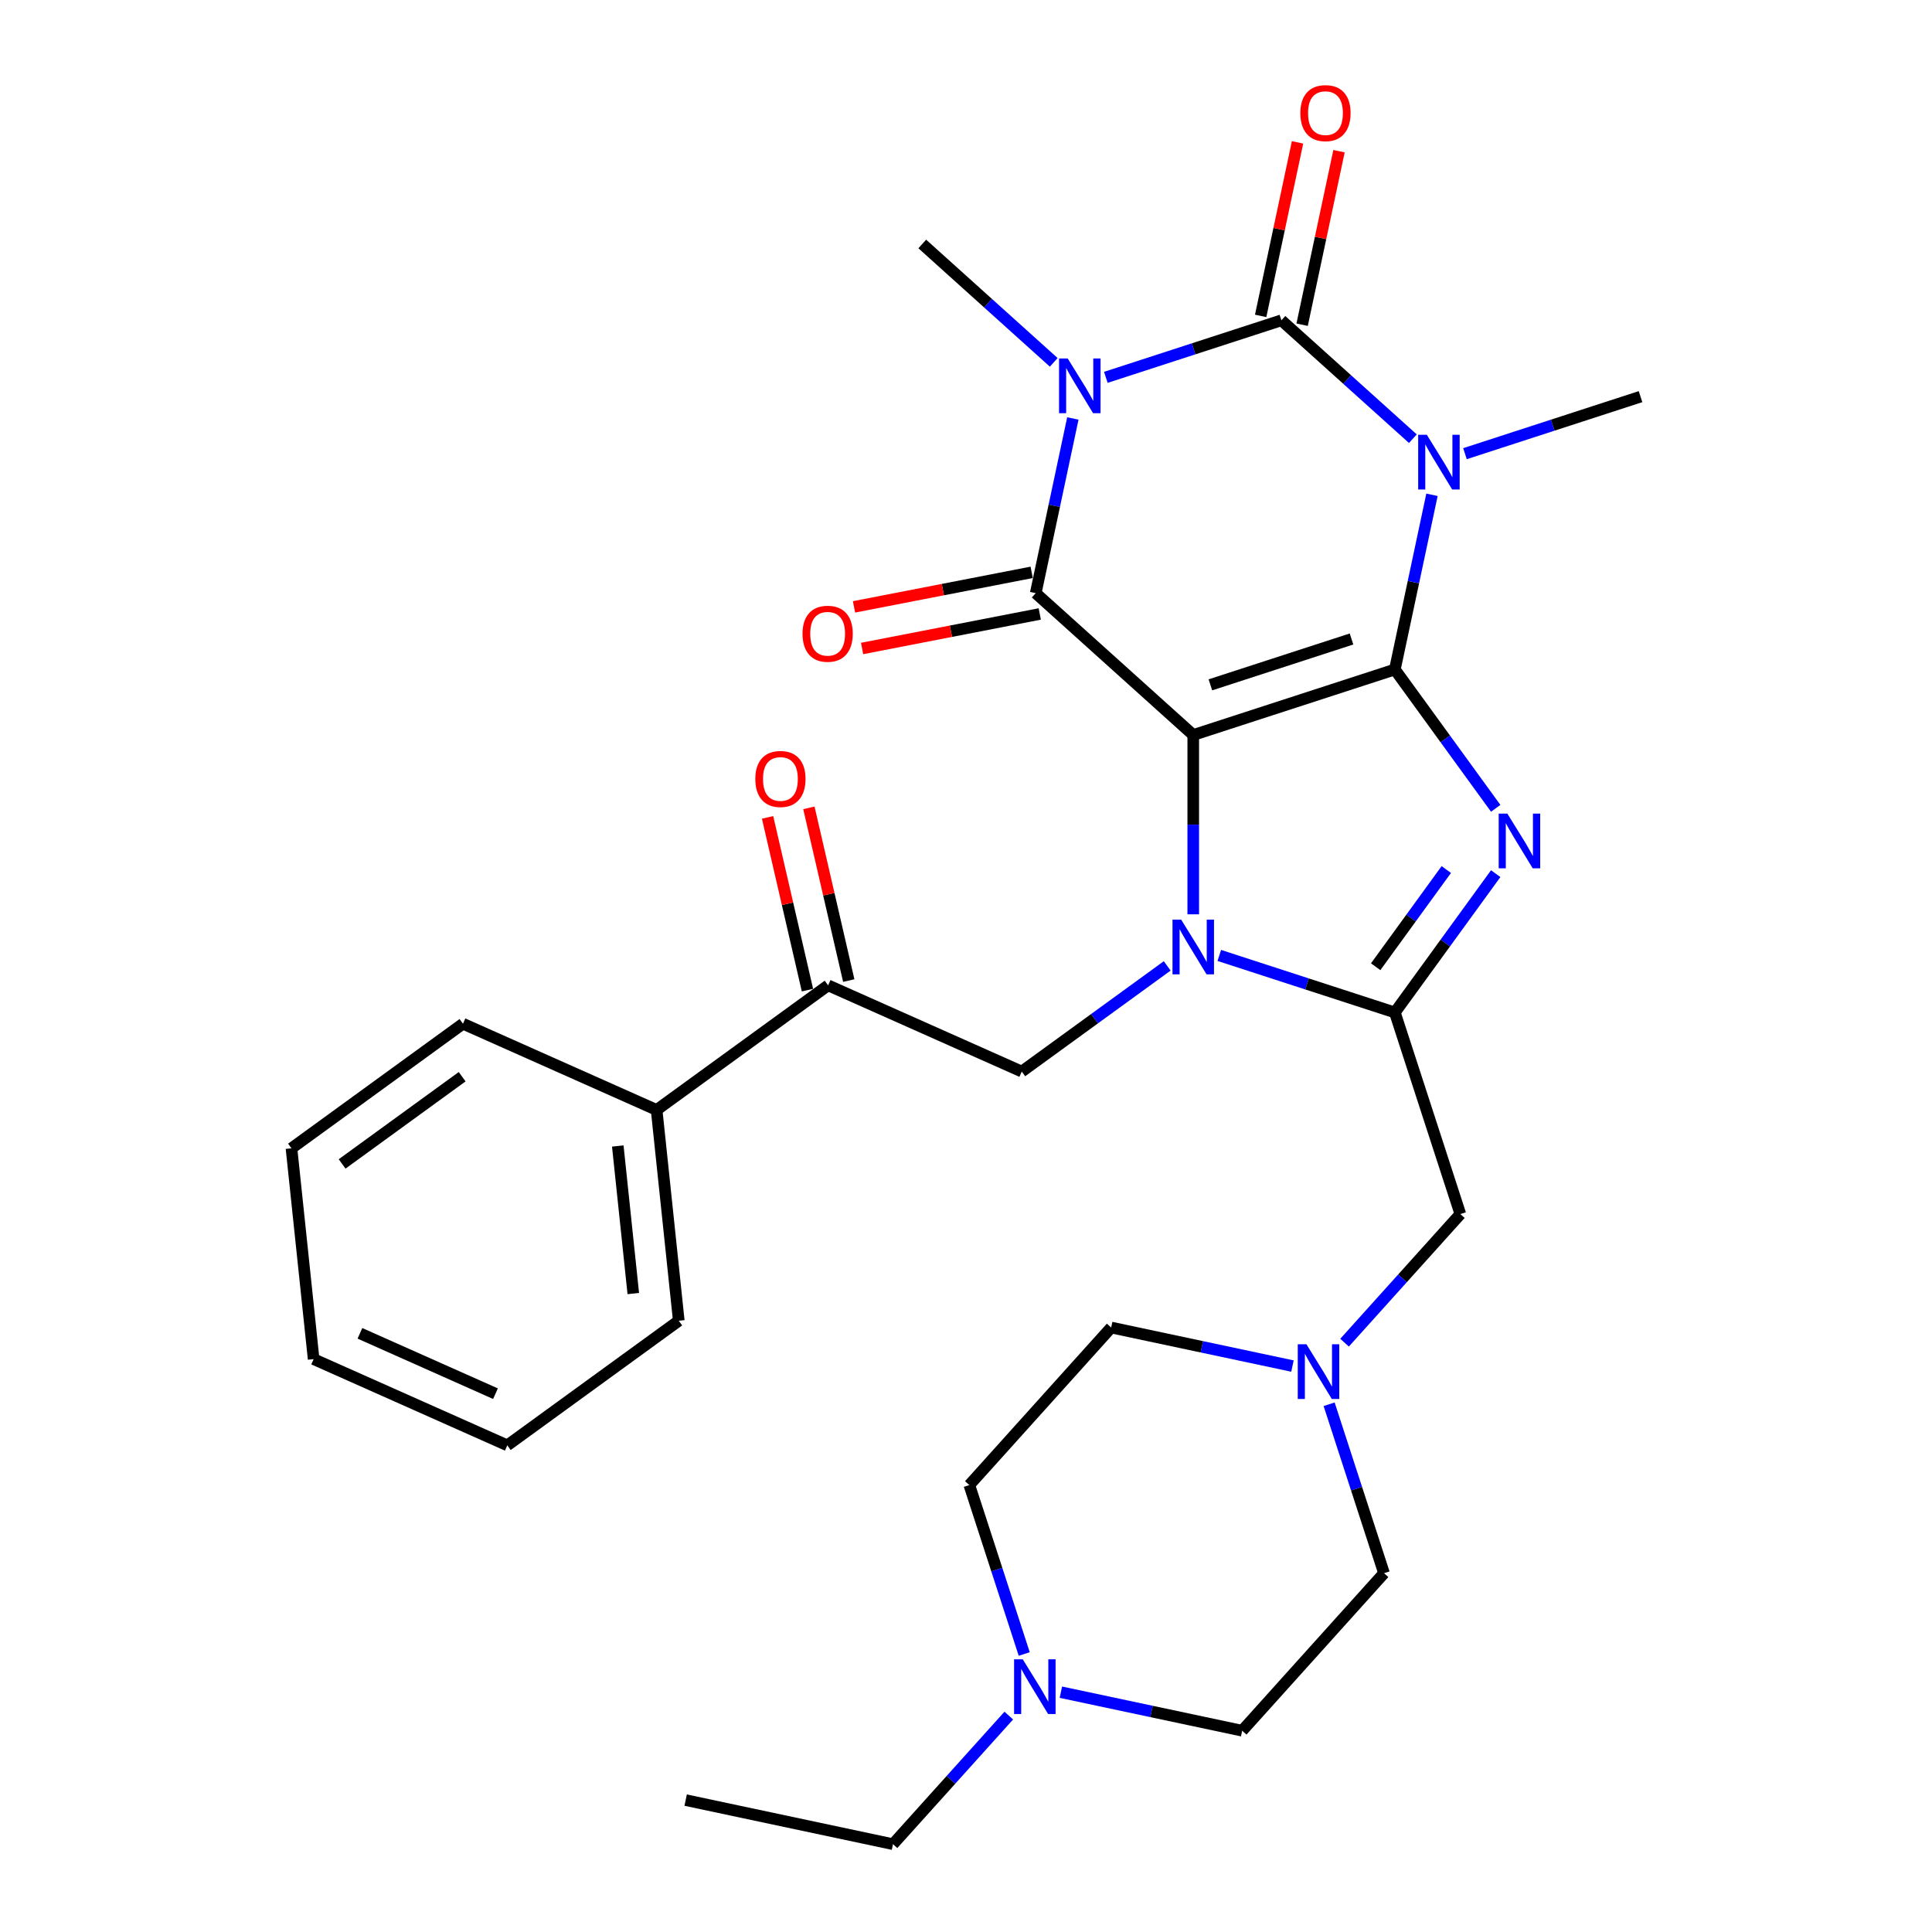 <?xml version='1.0' encoding='iso-8859-1'?>
<svg version='1.1' baseProfile='full'
              xmlns='http://www.w3.org/2000/svg'
                      xmlns:rdkit='http://www.rdkit.org/xml'
                      xmlns:xlink='http://www.w3.org/1999/xlink'
                  xml:space='preserve'
width='1000px' height='1000px' viewBox='0 0 1000 1000'>
<!-- END OF HEADER -->
<rect style='opacity:1.0;fill:#FFFFFF;stroke:none' width='1000' height='1000' x='0' y='0'> </rect>
<path class='bond-0' d='M 617.624,380.431 L 721.972,346.526' style='fill:none;fill-rule:evenodd;stroke:#000000;stroke-width:6px;stroke-linecap:butt;stroke-linejoin:miter;stroke-opacity:1' />
<path class='bond-0' d='M 626.495,354.475 L 699.539,330.742' style='fill:none;fill-rule:evenodd;stroke:#000000;stroke-width:6px;stroke-linecap:butt;stroke-linejoin:miter;stroke-opacity:1' />
<path class='bond-2' d='M 617.624,380.431 L 617.624,426.838' style='fill:none;fill-rule:evenodd;stroke:#000000;stroke-width:6px;stroke-linecap:butt;stroke-linejoin:miter;stroke-opacity:1' />
<path class='bond-2' d='M 617.624,426.838 L 617.624,473.245' style='fill:none;fill-rule:evenodd;stroke:#0000FF;stroke-width:6px;stroke-linecap:butt;stroke-linejoin:miter;stroke-opacity:1' />
<path class='bond-5' d='M 617.624,380.431 L 536.088,307.015' style='fill:none;fill-rule:evenodd;stroke:#000000;stroke-width:6px;stroke-linecap:butt;stroke-linejoin:miter;stroke-opacity:1' />
<path class='bond-1' d='M 721.972,346.526 L 731.581,301.317' style='fill:none;fill-rule:evenodd;stroke:#000000;stroke-width:6px;stroke-linecap:butt;stroke-linejoin:miter;stroke-opacity:1' />
<path class='bond-1' d='M 731.581,301.317 L 741.19,256.109' style='fill:none;fill-rule:evenodd;stroke:#0000FF;stroke-width:6px;stroke-linecap:butt;stroke-linejoin:miter;stroke-opacity:1' />
<path class='bond-6' d='M 721.972,346.526 L 748.077,382.456' style='fill:none;fill-rule:evenodd;stroke:#000000;stroke-width:6px;stroke-linecap:butt;stroke-linejoin:miter;stroke-opacity:1' />
<path class='bond-6' d='M 748.077,382.456 L 774.181,418.386' style='fill:none;fill-rule:evenodd;stroke:#0000FF;stroke-width:6px;stroke-linecap:butt;stroke-linejoin:miter;stroke-opacity:1' />
<path class='bond-17' d='M 758.266,234.825 L 803.699,220.063' style='fill:none;fill-rule:evenodd;stroke:#0000FF;stroke-width:6px;stroke-linecap:butt;stroke-linejoin:miter;stroke-opacity:1' />
<path class='bond-17' d='M 803.699,220.063 L 849.131,205.301' style='fill:none;fill-rule:evenodd;stroke:#000000;stroke-width:6px;stroke-linecap:butt;stroke-linejoin:miter;stroke-opacity:1' />
<path class='bond-31' d='M 731.3,227.066 L 697.274,196.428' style='fill:none;fill-rule:evenodd;stroke:#0000FF;stroke-width:6px;stroke-linecap:butt;stroke-linejoin:miter;stroke-opacity:1' />
<path class='bond-31' d='M 697.274,196.428 L 663.247,165.79' style='fill:none;fill-rule:evenodd;stroke:#000000;stroke-width:6px;stroke-linecap:butt;stroke-linejoin:miter;stroke-opacity:1' />
<path class='bond-7' d='M 631.107,494.529 L 676.539,509.291' style='fill:none;fill-rule:evenodd;stroke:#0000FF;stroke-width:6px;stroke-linecap:butt;stroke-linejoin:miter;stroke-opacity:1' />
<path class='bond-7' d='M 676.539,509.291 L 721.972,524.053' style='fill:none;fill-rule:evenodd;stroke:#000000;stroke-width:6px;stroke-linecap:butt;stroke-linejoin:miter;stroke-opacity:1' />
<path class='bond-8' d='M 604.141,499.944 L 566.501,527.292' style='fill:none;fill-rule:evenodd;stroke:#0000FF;stroke-width:6px;stroke-linecap:butt;stroke-linejoin:miter;stroke-opacity:1' />
<path class='bond-8' d='M 566.501,527.292 L 528.86,554.639' style='fill:none;fill-rule:evenodd;stroke:#000000;stroke-width:6px;stroke-linecap:butt;stroke-linejoin:miter;stroke-opacity:1' />
<path class='bond-3' d='M 555.306,216.598 L 545.697,261.806' style='fill:none;fill-rule:evenodd;stroke:#0000FF;stroke-width:6px;stroke-linecap:butt;stroke-linejoin:miter;stroke-opacity:1' />
<path class='bond-3' d='M 545.697,261.806 L 536.088,307.015' style='fill:none;fill-rule:evenodd;stroke:#000000;stroke-width:6px;stroke-linecap:butt;stroke-linejoin:miter;stroke-opacity:1' />
<path class='bond-4' d='M 572.382,195.314 L 617.815,180.552' style='fill:none;fill-rule:evenodd;stroke:#0000FF;stroke-width:6px;stroke-linecap:butt;stroke-linejoin:miter;stroke-opacity:1' />
<path class='bond-4' d='M 617.815,180.552 L 663.247,165.79' style='fill:none;fill-rule:evenodd;stroke:#000000;stroke-width:6px;stroke-linecap:butt;stroke-linejoin:miter;stroke-opacity:1' />
<path class='bond-18' d='M 545.416,187.555 L 511.39,156.917' style='fill:none;fill-rule:evenodd;stroke:#0000FF;stroke-width:6px;stroke-linecap:butt;stroke-linejoin:miter;stroke-opacity:1' />
<path class='bond-18' d='M 511.39,156.917 L 477.363,126.279' style='fill:none;fill-rule:evenodd;stroke:#000000;stroke-width:6px;stroke-linecap:butt;stroke-linejoin:miter;stroke-opacity:1' />
<path class='bond-12' d='M 673.979,168.071 L 683.525,123.163' style='fill:none;fill-rule:evenodd;stroke:#000000;stroke-width:6px;stroke-linecap:butt;stroke-linejoin:miter;stroke-opacity:1' />
<path class='bond-12' d='M 683.525,123.163 L 693.07,78.254' style='fill:none;fill-rule:evenodd;stroke:#FF0000;stroke-width:6px;stroke-linecap:butt;stroke-linejoin:miter;stroke-opacity:1' />
<path class='bond-12' d='M 652.515,163.509 L 662.061,118.6' style='fill:none;fill-rule:evenodd;stroke:#000000;stroke-width:6px;stroke-linecap:butt;stroke-linejoin:miter;stroke-opacity:1' />
<path class='bond-12' d='M 662.061,118.6 L 671.606,73.692' style='fill:none;fill-rule:evenodd;stroke:#FF0000;stroke-width:6px;stroke-linecap:butt;stroke-linejoin:miter;stroke-opacity:1' />
<path class='bond-14' d='M 533.994,296.245 L 488.015,305.181' style='fill:none;fill-rule:evenodd;stroke:#000000;stroke-width:6px;stroke-linecap:butt;stroke-linejoin:miter;stroke-opacity:1' />
<path class='bond-14' d='M 488.015,305.181 L 442.035,314.117' style='fill:none;fill-rule:evenodd;stroke:#FF0000;stroke-width:6px;stroke-linecap:butt;stroke-linejoin:miter;stroke-opacity:1' />
<path class='bond-14' d='M 538.181,317.785 L 492.201,326.722' style='fill:none;fill-rule:evenodd;stroke:#000000;stroke-width:6px;stroke-linecap:butt;stroke-linejoin:miter;stroke-opacity:1' />
<path class='bond-14' d='M 492.201,326.722 L 446.221,335.658' style='fill:none;fill-rule:evenodd;stroke:#FF0000;stroke-width:6px;stroke-linecap:butt;stroke-linejoin:miter;stroke-opacity:1' />
<path class='bond-30' d='M 774.181,452.192 L 748.077,488.123' style='fill:none;fill-rule:evenodd;stroke:#0000FF;stroke-width:6px;stroke-linecap:butt;stroke-linejoin:miter;stroke-opacity:1' />
<path class='bond-30' d='M 748.077,488.123 L 721.972,524.053' style='fill:none;fill-rule:evenodd;stroke:#000000;stroke-width:6px;stroke-linecap:butt;stroke-linejoin:miter;stroke-opacity:1' />
<path class='bond-30' d='M 748.597,450.073 L 730.324,475.225' style='fill:none;fill-rule:evenodd;stroke:#0000FF;stroke-width:6px;stroke-linecap:butt;stroke-linejoin:miter;stroke-opacity:1' />
<path class='bond-30' d='M 730.324,475.225 L 712.05,500.376' style='fill:none;fill-rule:evenodd;stroke:#000000;stroke-width:6px;stroke-linecap:butt;stroke-linejoin:miter;stroke-opacity:1' />
<path class='bond-10' d='M 721.972,524.053 L 755.876,628.401' style='fill:none;fill-rule:evenodd;stroke:#000000;stroke-width:6px;stroke-linecap:butt;stroke-linejoin:miter;stroke-opacity:1' />
<path class='bond-9' d='M 528.86,554.639 L 428.628,510.013' style='fill:none;fill-rule:evenodd;stroke:#000000;stroke-width:6px;stroke-linecap:butt;stroke-linejoin:miter;stroke-opacity:1' />
<path class='bond-15' d='M 439.319,507.544 L 428.997,462.843' style='fill:none;fill-rule:evenodd;stroke:#000000;stroke-width:6px;stroke-linecap:butt;stroke-linejoin:miter;stroke-opacity:1' />
<path class='bond-15' d='M 428.997,462.843 L 418.676,418.142' style='fill:none;fill-rule:evenodd;stroke:#FF0000;stroke-width:6px;stroke-linecap:butt;stroke-linejoin:miter;stroke-opacity:1' />
<path class='bond-15' d='M 417.938,512.481 L 407.616,467.78' style='fill:none;fill-rule:evenodd;stroke:#000000;stroke-width:6px;stroke-linecap:butt;stroke-linejoin:miter;stroke-opacity:1' />
<path class='bond-15' d='M 407.616,467.78 L 397.295,423.079' style='fill:none;fill-rule:evenodd;stroke:#FF0000;stroke-width:6px;stroke-linecap:butt;stroke-linejoin:miter;stroke-opacity:1' />
<path class='bond-16' d='M 428.628,510.013 L 339.865,574.503' style='fill:none;fill-rule:evenodd;stroke:#000000;stroke-width:6px;stroke-linecap:butt;stroke-linejoin:miter;stroke-opacity:1' />
<path class='bond-11' d='M 755.876,628.401 L 725.91,661.682' style='fill:none;fill-rule:evenodd;stroke:#000000;stroke-width:6px;stroke-linecap:butt;stroke-linejoin:miter;stroke-opacity:1' />
<path class='bond-11' d='M 725.91,661.682 L 695.944,694.963' style='fill:none;fill-rule:evenodd;stroke:#0000FF;stroke-width:6px;stroke-linecap:butt;stroke-linejoin:miter;stroke-opacity:1' />
<path class='bond-19' d='M 687.953,726.84 L 702.159,770.562' style='fill:none;fill-rule:evenodd;stroke:#0000FF;stroke-width:6px;stroke-linecap:butt;stroke-linejoin:miter;stroke-opacity:1' />
<path class='bond-19' d='M 702.159,770.562 L 716.365,814.285' style='fill:none;fill-rule:evenodd;stroke:#000000;stroke-width:6px;stroke-linecap:butt;stroke-linejoin:miter;stroke-opacity:1' />
<path class='bond-20' d='M 668.978,707.071 L 622.059,697.098' style='fill:none;fill-rule:evenodd;stroke:#0000FF;stroke-width:6px;stroke-linecap:butt;stroke-linejoin:miter;stroke-opacity:1' />
<path class='bond-20' d='M 622.059,697.098 L 575.141,687.125' style='fill:none;fill-rule:evenodd;stroke:#000000;stroke-width:6px;stroke-linecap:butt;stroke-linejoin:miter;stroke-opacity:1' />
<path class='bond-13' d='M 530.138,856.106 L 515.931,812.384' style='fill:none;fill-rule:evenodd;stroke:#0000FF;stroke-width:6px;stroke-linecap:butt;stroke-linejoin:miter;stroke-opacity:1' />
<path class='bond-13' d='M 515.931,812.384 L 501.725,768.661' style='fill:none;fill-rule:evenodd;stroke:#000000;stroke-width:6px;stroke-linecap:butt;stroke-linejoin:miter;stroke-opacity:1' />
<path class='bond-23' d='M 522.147,887.984 L 492.181,921.265' style='fill:none;fill-rule:evenodd;stroke:#0000FF;stroke-width:6px;stroke-linecap:butt;stroke-linejoin:miter;stroke-opacity:1' />
<path class='bond-23' d='M 492.181,921.265 L 462.214,954.545' style='fill:none;fill-rule:evenodd;stroke:#000000;stroke-width:6px;stroke-linecap:butt;stroke-linejoin:miter;stroke-opacity:1' />
<path class='bond-32' d='M 549.113,875.875 L 596.031,885.848' style='fill:none;fill-rule:evenodd;stroke:#0000FF;stroke-width:6px;stroke-linecap:butt;stroke-linejoin:miter;stroke-opacity:1' />
<path class='bond-32' d='M 596.031,885.848 L 642.95,895.821' style='fill:none;fill-rule:evenodd;stroke:#000000;stroke-width:6px;stroke-linecap:butt;stroke-linejoin:miter;stroke-opacity:1' />
<path class='bond-24' d='M 339.865,574.503 L 351.333,683.62' style='fill:none;fill-rule:evenodd;stroke:#000000;stroke-width:6px;stroke-linecap:butt;stroke-linejoin:miter;stroke-opacity:1' />
<path class='bond-24' d='M 319.762,593.164 L 327.79,669.546' style='fill:none;fill-rule:evenodd;stroke:#000000;stroke-width:6px;stroke-linecap:butt;stroke-linejoin:miter;stroke-opacity:1' />
<path class='bond-25' d='M 339.865,574.503 L 239.633,529.877' style='fill:none;fill-rule:evenodd;stroke:#000000;stroke-width:6px;stroke-linecap:butt;stroke-linejoin:miter;stroke-opacity:1' />
<path class='bond-22' d='M 716.365,814.285 L 642.95,895.821' style='fill:none;fill-rule:evenodd;stroke:#000000;stroke-width:6px;stroke-linecap:butt;stroke-linejoin:miter;stroke-opacity:1' />
<path class='bond-21' d='M 575.141,687.125 L 501.725,768.661' style='fill:none;fill-rule:evenodd;stroke:#000000;stroke-width:6px;stroke-linecap:butt;stroke-linejoin:miter;stroke-opacity:1' />
<path class='bond-26' d='M 462.214,954.545 L 354.894,931.734' style='fill:none;fill-rule:evenodd;stroke:#000000;stroke-width:6px;stroke-linecap:butt;stroke-linejoin:miter;stroke-opacity:1' />
<path class='bond-28' d='M 351.333,683.62 L 262.57,748.11' style='fill:none;fill-rule:evenodd;stroke:#000000;stroke-width:6px;stroke-linecap:butt;stroke-linejoin:miter;stroke-opacity:1' />
<path class='bond-27' d='M 239.633,529.877 L 150.869,594.367' style='fill:none;fill-rule:evenodd;stroke:#000000;stroke-width:6px;stroke-linecap:butt;stroke-linejoin:miter;stroke-opacity:1' />
<path class='bond-27' d='M 239.216,557.303 L 177.082,602.446' style='fill:none;fill-rule:evenodd;stroke:#000000;stroke-width:6px;stroke-linecap:butt;stroke-linejoin:miter;stroke-opacity:1' />
<path class='bond-29' d='M 150.869,594.367 L 162.338,703.484' style='fill:none;fill-rule:evenodd;stroke:#000000;stroke-width:6px;stroke-linecap:butt;stroke-linejoin:miter;stroke-opacity:1' />
<path class='bond-33' d='M 262.57,748.11 L 162.338,703.484' style='fill:none;fill-rule:evenodd;stroke:#000000;stroke-width:6px;stroke-linecap:butt;stroke-linejoin:miter;stroke-opacity:1' />
<path class='bond-33' d='M 256.46,721.37 L 186.298,690.131' style='fill:none;fill-rule:evenodd;stroke:#000000;stroke-width:6px;stroke-linecap:butt;stroke-linejoin:miter;stroke-opacity:1' />
<path  class='atom-2' d='M 738.523 225.046
L 747.803 240.046
Q 748.723 241.526, 750.203 244.206
Q 751.683 246.886, 751.763 247.046
L 751.763 225.046
L 755.523 225.046
L 755.523 253.366
L 751.643 253.366
L 741.683 236.966
Q 740.523 235.046, 739.283 232.846
Q 738.083 230.646, 737.723 229.966
L 737.723 253.366
L 734.043 253.366
L 734.043 225.046
L 738.523 225.046
' fill='#0000FF'/>
<path  class='atom-3' d='M 611.364 475.988
L 620.644 490.988
Q 621.564 492.468, 623.044 495.148
Q 624.524 497.828, 624.604 497.988
L 624.604 475.988
L 628.364 475.988
L 628.364 504.308
L 624.484 504.308
L 614.524 487.908
Q 613.364 485.988, 612.124 483.788
Q 610.924 481.588, 610.564 480.908
L 610.564 504.308
L 606.884 504.308
L 606.884 475.988
L 611.364 475.988
' fill='#0000FF'/>
<path  class='atom-4' d='M 552.639 185.535
L 561.919 200.535
Q 562.839 202.015, 564.319 204.695
Q 565.799 207.375, 565.879 207.535
L 565.879 185.535
L 569.639 185.535
L 569.639 213.855
L 565.759 213.855
L 555.799 197.455
Q 554.639 195.535, 553.399 193.335
Q 552.199 191.135, 551.839 190.455
L 551.839 213.855
L 548.159 213.855
L 548.159 185.535
L 552.639 185.535
' fill='#0000FF'/>
<path  class='atom-7' d='M 780.202 421.129
L 789.482 436.129
Q 790.402 437.609, 791.882 440.289
Q 793.362 442.969, 793.442 443.129
L 793.442 421.129
L 797.202 421.129
L 797.202 449.449
L 793.322 449.449
L 783.362 433.049
Q 782.202 431.129, 780.962 428.929
Q 779.762 426.729, 779.402 426.049
L 779.402 449.449
L 775.722 449.449
L 775.722 421.129
L 780.202 421.129
' fill='#0000FF'/>
<path  class='atom-12' d='M 676.201 695.777
L 685.481 710.777
Q 686.401 712.257, 687.881 714.937
Q 689.361 717.617, 689.441 717.777
L 689.441 695.777
L 693.201 695.777
L 693.201 724.097
L 689.321 724.097
L 679.361 707.697
Q 678.201 705.777, 676.961 703.577
Q 675.761 701.377, 675.401 700.697
L 675.401 724.097
L 671.721 724.097
L 671.721 695.777
L 676.201 695.777
' fill='#0000FF'/>
<path  class='atom-13' d='M 673.059 58.55
Q 673.059 51.75, 676.419 47.95
Q 679.779 44.15, 686.059 44.15
Q 692.339 44.15, 695.699 47.95
Q 699.059 51.75, 699.059 58.55
Q 699.059 65.43, 695.659 69.35
Q 692.259 73.23, 686.059 73.23
Q 679.819 73.23, 676.419 69.35
Q 673.059 65.47, 673.059 58.55
M 686.059 70.03
Q 690.379 70.03, 692.699 67.15
Q 695.059 64.23, 695.059 58.55
Q 695.059 52.99, 692.699 50.19
Q 690.379 47.35, 686.059 47.35
Q 681.739 47.35, 679.379 50.15
Q 677.059 52.95, 677.059 58.55
Q 677.059 64.27, 679.379 67.15
Q 681.739 70.03, 686.059 70.03
' fill='#FF0000'/>
<path  class='atom-14' d='M 529.37 858.849
L 538.65 873.849
Q 539.57 875.329, 541.05 878.009
Q 542.53 880.689, 542.61 880.849
L 542.61 858.849
L 546.37 858.849
L 546.37 887.169
L 542.49 887.169
L 532.53 870.769
Q 531.37 868.849, 530.13 866.649
Q 528.93 864.449, 528.57 863.769
L 528.57 887.169
L 524.89 887.169
L 524.89 858.849
L 529.37 858.849
' fill='#0000FF'/>
<path  class='atom-15' d='M 415.385 328.027
Q 415.385 321.227, 418.745 317.427
Q 422.105 313.627, 428.385 313.627
Q 434.665 313.627, 438.025 317.427
Q 441.385 321.227, 441.385 328.027
Q 441.385 334.907, 437.985 338.827
Q 434.585 342.707, 428.385 342.707
Q 422.145 342.707, 418.745 338.827
Q 415.385 334.947, 415.385 328.027
M 428.385 339.507
Q 432.705 339.507, 435.025 336.627
Q 437.385 333.707, 437.385 328.027
Q 437.385 322.467, 435.025 319.667
Q 432.705 316.827, 428.385 316.827
Q 424.065 316.827, 421.705 319.627
Q 419.385 322.427, 419.385 328.027
Q 419.385 333.747, 421.705 336.627
Q 424.065 339.507, 428.385 339.507
' fill='#FF0000'/>
<path  class='atom-16' d='M 390.944 403.188
Q 390.944 396.388, 394.304 392.588
Q 397.664 388.788, 403.944 388.788
Q 410.224 388.788, 413.584 392.588
Q 416.944 396.388, 416.944 403.188
Q 416.944 410.068, 413.544 413.988
Q 410.144 417.868, 403.944 417.868
Q 397.704 417.868, 394.304 413.988
Q 390.944 410.108, 390.944 403.188
M 403.944 414.668
Q 408.264 414.668, 410.584 411.788
Q 412.944 408.868, 412.944 403.188
Q 412.944 397.628, 410.584 394.828
Q 408.264 391.988, 403.944 391.988
Q 399.624 391.988, 397.264 394.788
Q 394.944 397.588, 394.944 403.188
Q 394.944 408.908, 397.264 411.788
Q 399.624 414.668, 403.944 414.668
' fill='#FF0000'/>
</svg>
